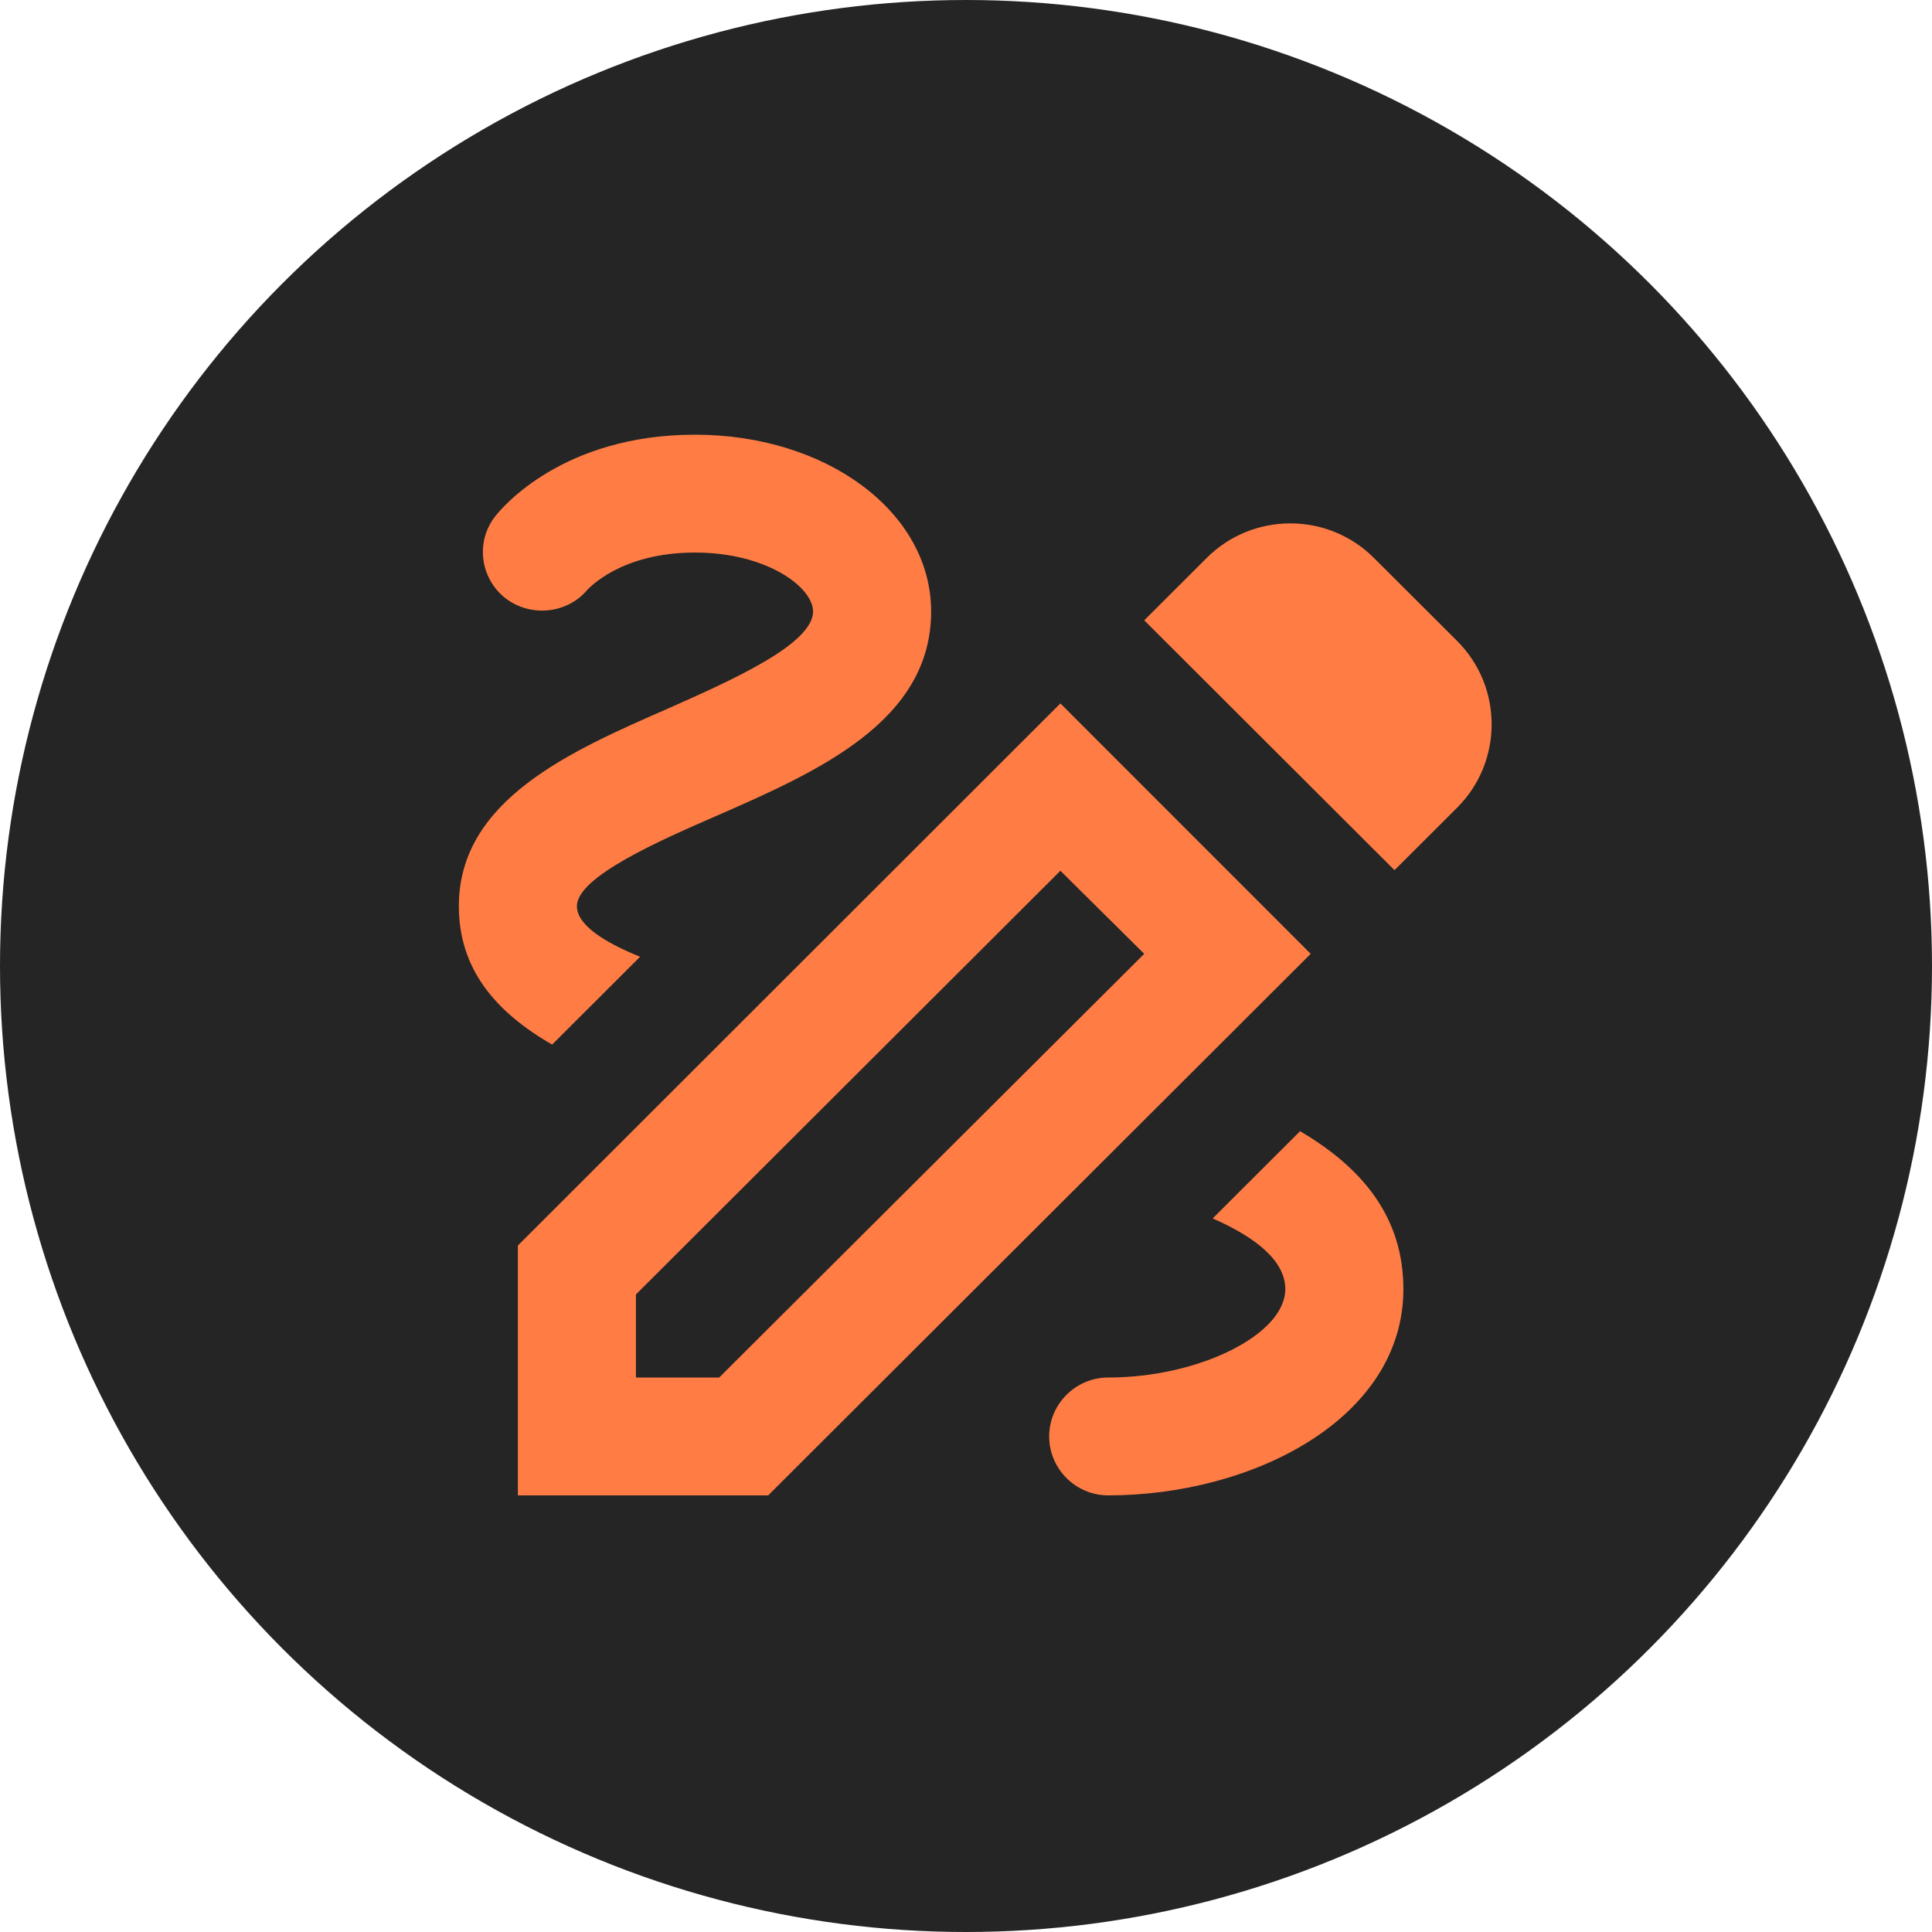 <svg xmlns="http://www.w3.org/2000/svg" width="80" height="80" viewBox="0 0 80 80" fill="none"><circle cx="40" cy="40" r="40" fill="#252525"></circle><path d="M57.744 36.032L60.336 33.445C62.242 31.542 62.242 28.443 60.336 26.54L56.889 23.1C54.982 21.196 51.878 21.196 49.971 23.1L47.38 25.686L57.744 36.032ZM47.38 39.496L29.78 57.04H26.333V53.6L43.909 36.056L47.38 39.496ZM43.909 29.127L21.444 51.575V61.92H31.809L54.273 39.496L43.909 29.127ZM58.111 53.38C58.111 58.724 51.902 61.92 45.889 61.92C44.544 61.92 43.444 60.822 43.444 59.48C43.444 58.138 44.544 57.04 45.889 57.04C49.653 57.04 53.222 55.259 53.222 53.38C53.222 52.233 52.049 51.257 50.215 50.452L53.833 46.841C56.449 48.378 58.111 50.428 58.111 53.38ZM22.862 43.254C20.491 41.888 19 40.106 19 37.52C19 33.128 23.62 31.103 27.702 29.322C30.22 28.199 33.667 26.686 33.667 25.32C33.667 24.32 31.76 22.88 28.778 22.88C25.698 22.88 24.378 24.368 24.304 24.442C23.449 25.442 21.909 25.564 20.882 24.734C19.88 23.905 19.684 22.416 20.516 21.367C20.784 21.026 23.302 18 28.778 18C34.253 18 38.556 21.221 38.556 25.32C38.556 29.883 33.838 31.957 29.658 33.787C27.36 34.787 23.889 36.3 23.889 37.52C23.889 38.276 24.94 38.984 26.504 39.618L22.862 43.254Z" fill="#FF7D45"></path></svg>